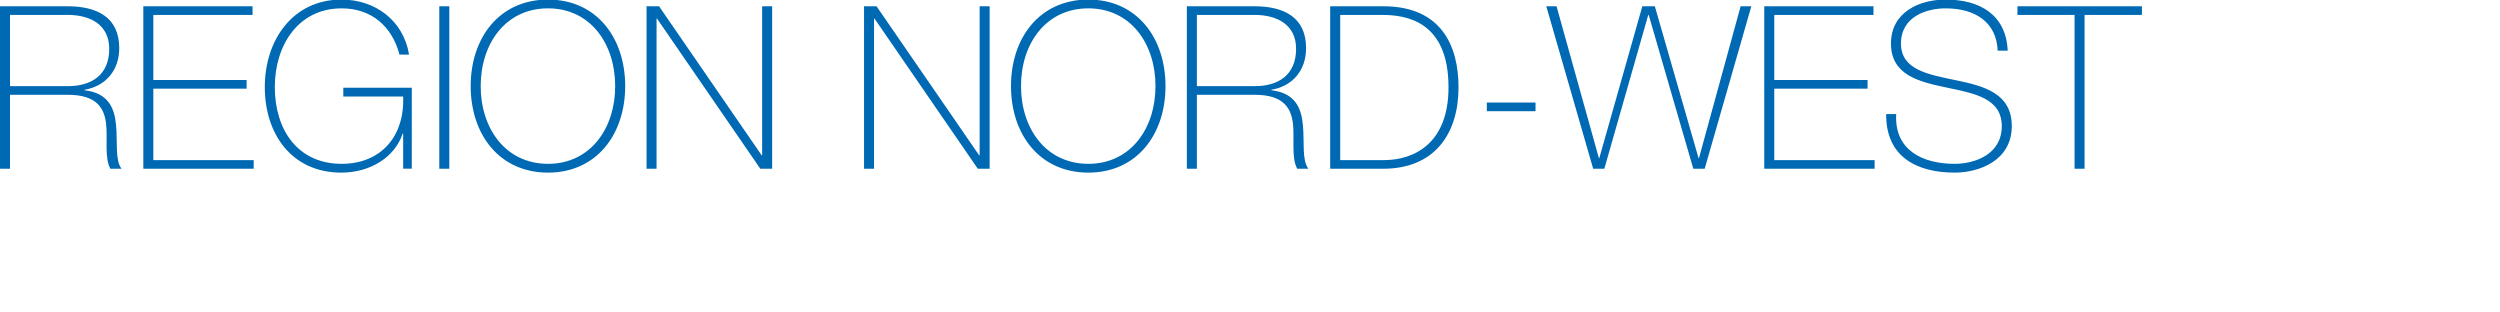 <?xml version="1.0" encoding="utf-8"?>
<!-- Generator: Adobe Illustrator 16.2.1, SVG Export Plug-In . SVG Version: 6.00 Build 0)  -->
<!DOCTYPE svg PUBLIC "-//W3C//DTD SVG 1.1//EN" "http://www.w3.org/Graphics/SVG/1.1/DTD/svg11.dtd">
<svg version="1.1" id="Logo" xmlns="http://www.w3.org/2000/svg" xmlns:xlink="http://www.w3.org/1999/xlink" x="0px" y="0px"
	 width="400px" height="50px" viewBox="0 0 400 50" style="enable-background:new 0 0 400 50;" xml:space="preserve">
<style type="text/css">
<![CDATA[
	.st0{fill:#0069B4;}
]]>
</style>
<path class="st0" d="M0,1.005h10.85c4.551,0,8.228,1.675,8.228,6.699c0,3.495-2.111,6.08-5.57,6.663v0.073
	c3.859,0.437,4.806,2.876,5.061,5.57s-0.182,5.607,0.874,6.99h-1.784c-0.983-1.784-0.4-4.77-0.691-7.281
	c-0.328-2.512-1.566-4.551-6.117-4.551H1.602V27H0V1.005z M10.85,13.784c3.787,0,6.626-1.784,6.626-5.971
	c0-3.932-3.131-5.425-6.626-5.425H1.602v11.396H10.85z M40.589,25.617V27H22.932V1.005h17.476v1.384H24.534v10.413h14.927v1.383
	H24.534v11.433H40.589z M65.888,14.034v12.955h-1.383v-5.626h-0.073c-1.274,3.85-5.243,6.256-9.83,6.256
	c-7.864,0-12.233-6.107-12.233-13.696c0-7.477,4.441-13.991,12.269-13.991c5.352,0,9.903,3.294,10.813,8.81h-1.529
	c-1.202-4.553-4.515-7.403-9.248-7.403c-7.027,0-10.704,5.997-10.704,12.585c0,6.737,3.568,12.289,10.704,12.289
	c6.189,0,10.085-4.293,9.83-10.771H54.93v-1.406H65.888z M70.288,1.005h1.602V27h-1.602V1.005z M87.689,27.619
	c-7.792,0-12.379-6.107-12.379-13.844S79.898-0.068,87.689-0.068c7.755,0,12.342,6.107,12.342,13.844S95.444,27.619,87.689,27.619z
	 M87.689,26.212c6.771,0,10.74-5.663,10.74-12.437c0-6.774-3.969-12.438-10.74-12.438c-6.809,0-10.777,5.664-10.777,12.438
	C76.913,20.549,80.881,26.212,87.689,26.212z M103.448,1.005h2.002l16.42,23.847h0.073V1.005h1.602V27h-1.893L105.123,2.971h-0.073
	V27h-1.602V1.005z M138.246,1.005h2.002l16.42,23.847h0.073V1.005h1.602V27h-1.893L139.921,2.971h-0.073V27h-1.602V1.005z
	 M174.139,27.619c-7.792,0-12.379-6.107-12.379-13.844s4.587-13.844,12.379-13.844c7.754,0,12.342,6.107,12.342,13.844
	S181.894,27.619,174.139,27.619z M174.139,26.212c6.771,0,10.74-5.663,10.74-12.437c0-6.774-3.969-12.438-10.74-12.438
	c-6.808,0-10.777,5.664-10.777,12.438C163.362,20.549,167.331,26.212,174.139,26.212z M189.897,1.005h10.85
	c4.551,0,8.228,1.675,8.228,6.699c0,3.495-2.111,6.08-5.57,6.663v0.073c3.859,0.437,4.807,2.876,5.061,5.57
	c0.256,2.694-0.182,5.607,0.875,6.99h-1.785c-0.982-1.784-0.4-4.77-0.691-7.281c-0.327-2.512-1.565-4.551-6.116-4.551H191.5V27
	h-1.602V1.005z M200.747,13.784c3.786,0,6.626-1.784,6.626-5.971c0-3.932-3.131-5.425-6.626-5.425H191.5v11.396H200.747z
	 M212.829,1.005h8.52c9.284,0,12.015,6.372,12.015,12.961c0,7.354-3.75,13.034-12.088,13.034h-8.446V1.005z M214.432,25.617h6.99
	c4.842,0,10.34-2.658,10.34-11.651c0-10.631-6.809-11.578-10.668-11.578h-6.662V25.617z M237.894,17.789v-1.384h7.791v1.384H237.894
	z M247.408,1.005h1.639l6.771,24.284h0.072l6.881-24.284h2.003l6.99,24.284h0.073L278.5,1.005h1.711L272.748,27h-1.82l-7.137-24.611
	h-0.072L256.692,27h-1.784L247.408,1.005z M299.938,25.617V27H282.28V1.005h17.476v1.384h-15.874v10.413h14.927v1.383h-14.927
	v11.433H299.938z M319.63,8.112c-0.183-4.516-3.532-6.774-8.338-6.774c-2.948,0-7.136,1.259-7.136,5.627
	c0,4.256,4.442,4.959,8.848,5.885c4.441,0.926,8.883,2.073,8.883,7.329c0,5.479-5.17,7.44-9.138,7.44
	c-6.08,0-11.032-2.554-10.959-9.365h1.602c-0.327,5.774,4.224,7.958,9.357,7.958c3.131,0,7.536-1.443,7.536-6.033
	c0-4.479-4.441-5.256-8.884-6.181c-4.405-0.926-8.847-1.999-8.847-7.033c0-5.071,4.624-7.033,8.737-7.033
	c5.425,0,9.685,2.369,9.939,8.18H319.63z M322.792,2.389V1.005h19.915v1.384h-9.175V27h-1.602V2.389H322.792z"/>
</svg>
